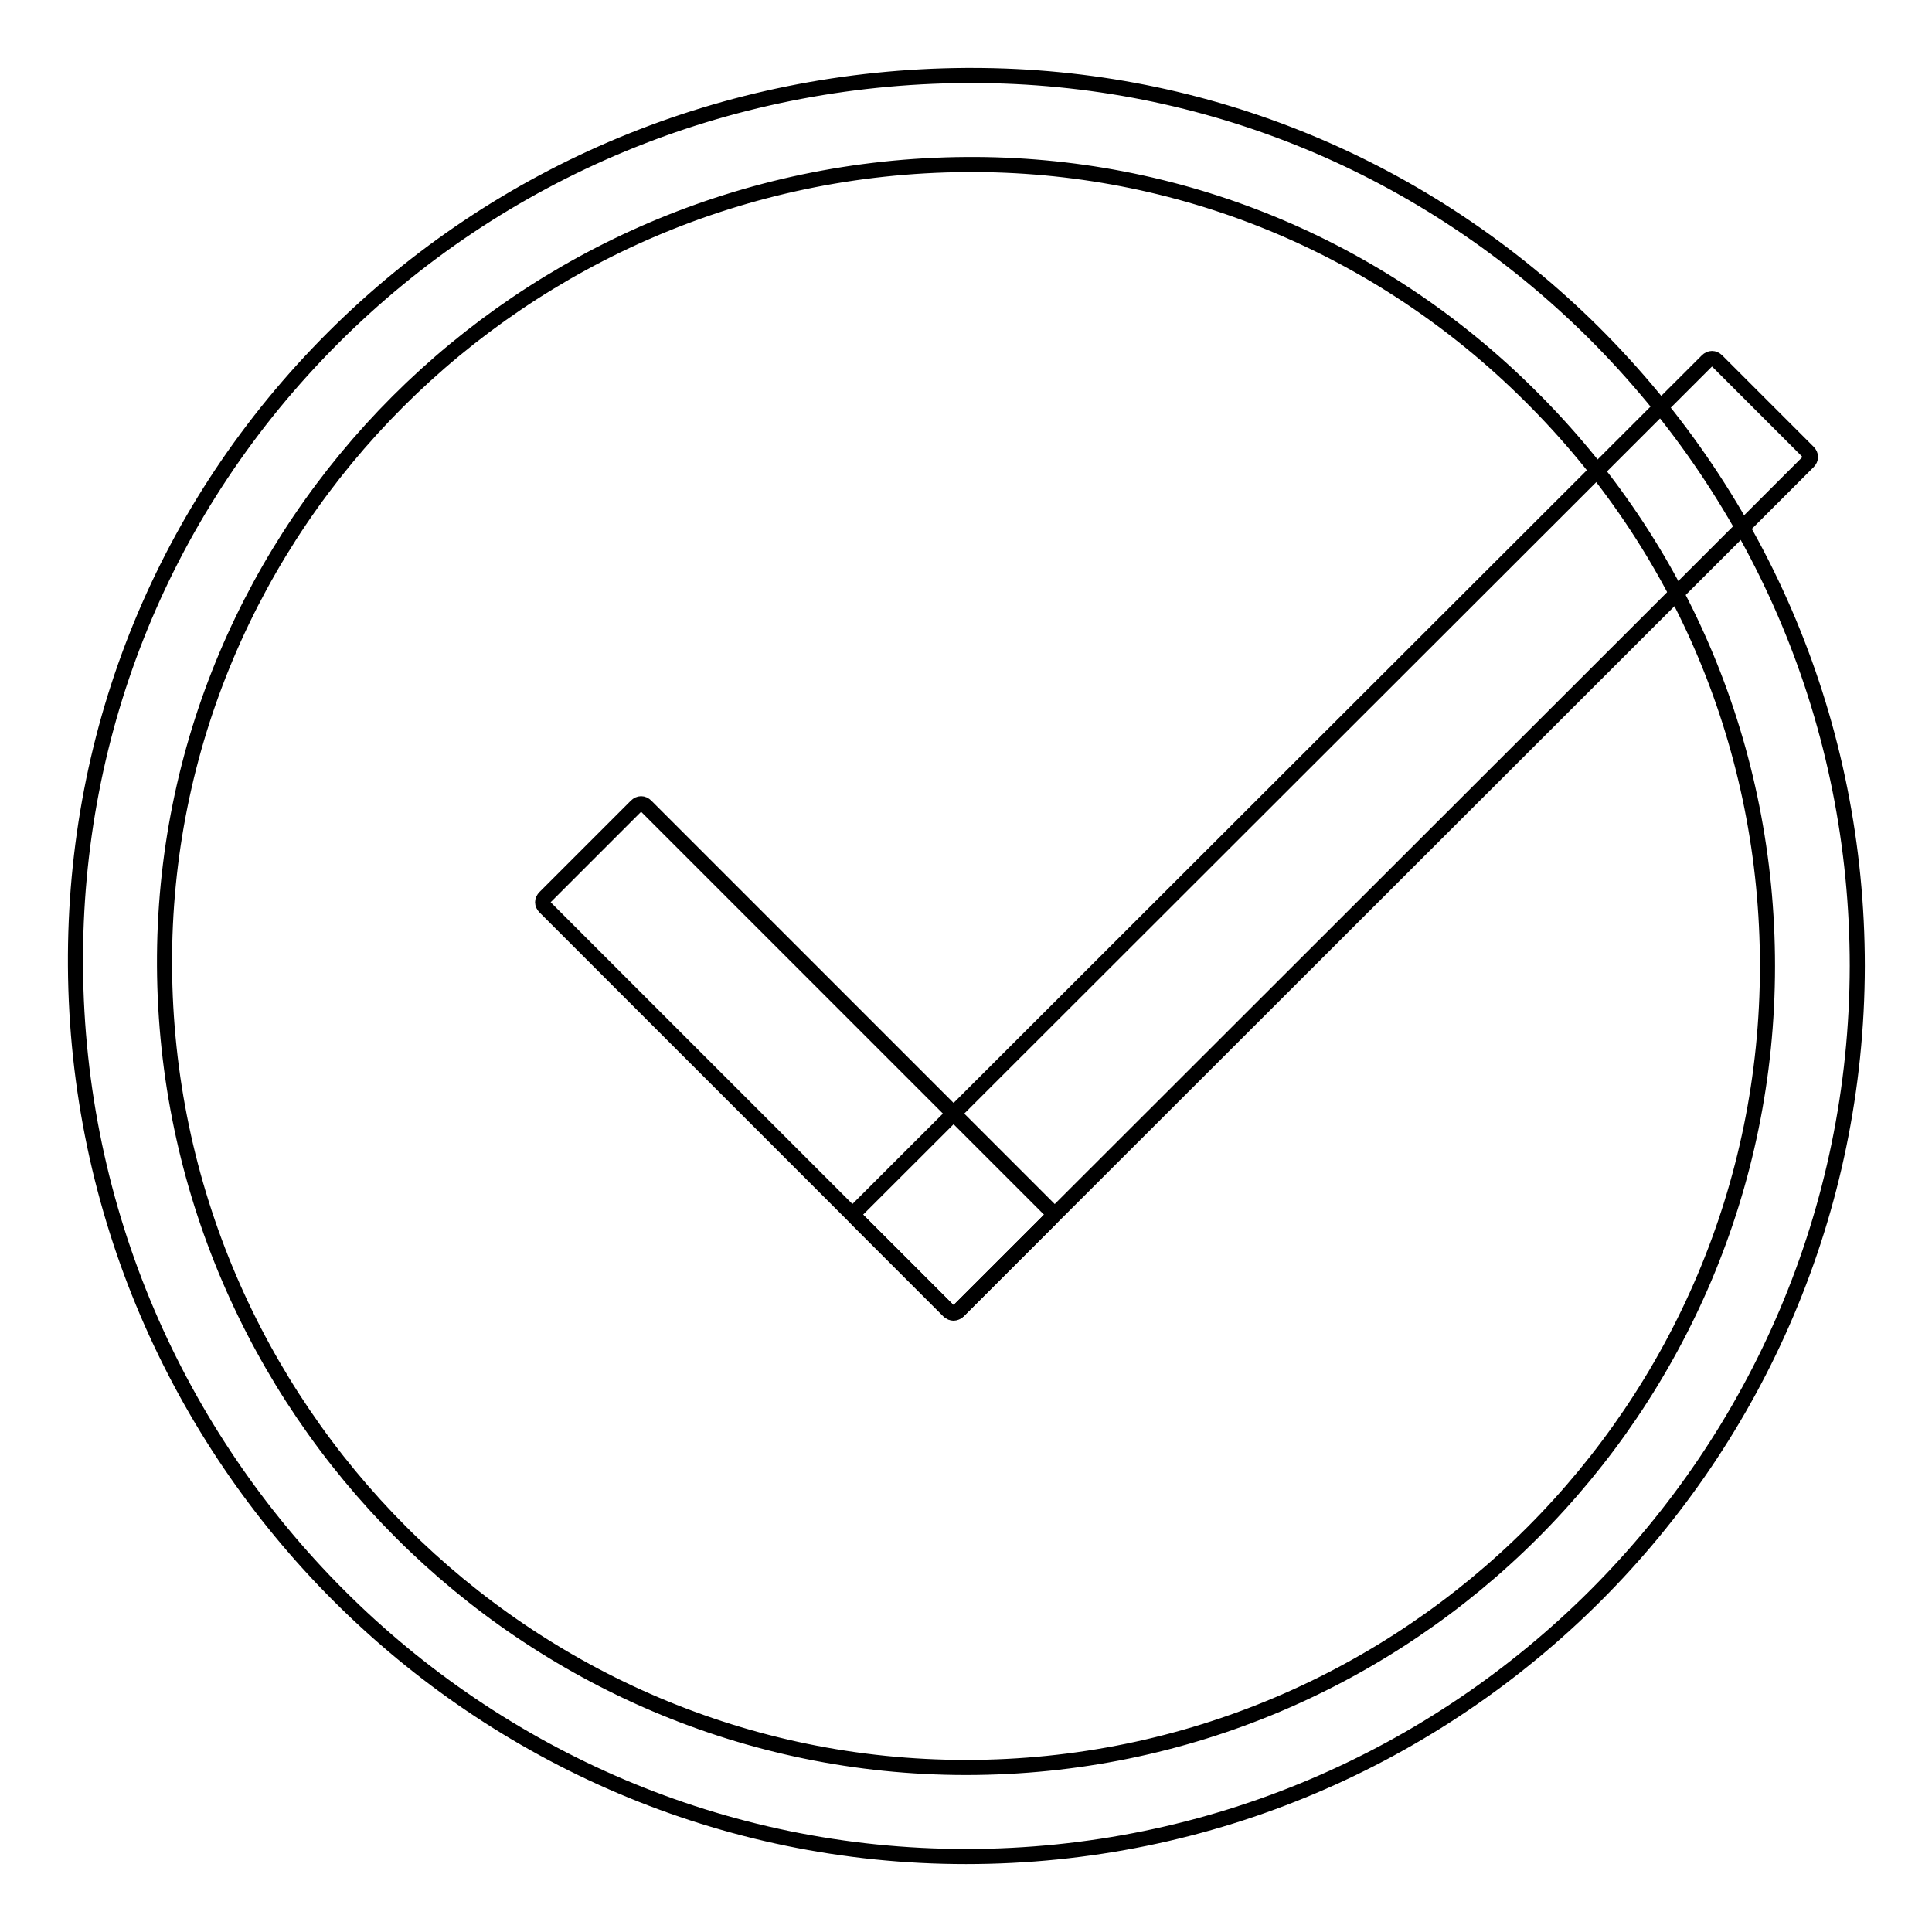 <?xml version="1.0" encoding="utf-8"?>
<!-- Svg Vector Icons : http://www.onlinewebfonts.com/icon -->
<!DOCTYPE svg PUBLIC "-//W3C//DTD SVG 1.1//EN" "http://www.w3.org/Graphics/SVG/1.1/DTD/svg11.dtd">
<svg version="1.1" xmlns="http://www.w3.org/2000/svg" xmlns:xlink="http://www.w3.org/1999/xlink" x="0px" y="0px" viewBox="0 0 256 256" enable-background="new 0 0 256 256" xml:space="preserve">
<g> <path stroke-width="2" fill-opacity="0" stroke="#000000"  d="M128,246c-64.7,0-117.6-52.9-118-118C9.8,96.5,21.9,67,44.1,44.8S96.1,10.2,128,10h0.8 c31,0,60.2,12.1,82.3,34c22.5,22.4,35,52.2,35,84C246,193.1,193.1,246,128,246z M128,21.8C69.1,22.2,21.5,69.8,21.8,128 c0.3,58.6,48,106.2,106.2,106.2c58.6,0,106.2-47.6,106.2-106.2c0-28.6-11.2-55.5-31.5-75.6C182.7,32.5,156.1,21.6,128,21.8 L128,21.8z"/> <path stroke-width="2" fill-opacity="0" stroke="#000000"  d="M125.7,173.7l-12.1-12.1c-0.4-0.4-0.4-0.9,0-1.3L226.2,47.8c0.4-0.4,0.9-0.4,1.3,0l12.1,12.1 c0.4,0.4,0.4,0.9,0,1.3L127,173.7C126.6,174,126,174,125.7,173.7z"/> <path stroke-width="2" fill-opacity="0" stroke="#000000"  d="M72.2,118.9l12.1-12.1c0.4-0.4,0.9-0.4,1.3,0l53.5,53.5c0.4,0.4,0.4,0.9,0,1.3L127,173.7 c-0.4,0.4-0.9,0.4-1.3,0l-53.5-53.5C71.8,119.8,71.8,119.3,72.2,118.9z"/></g>
</svg>